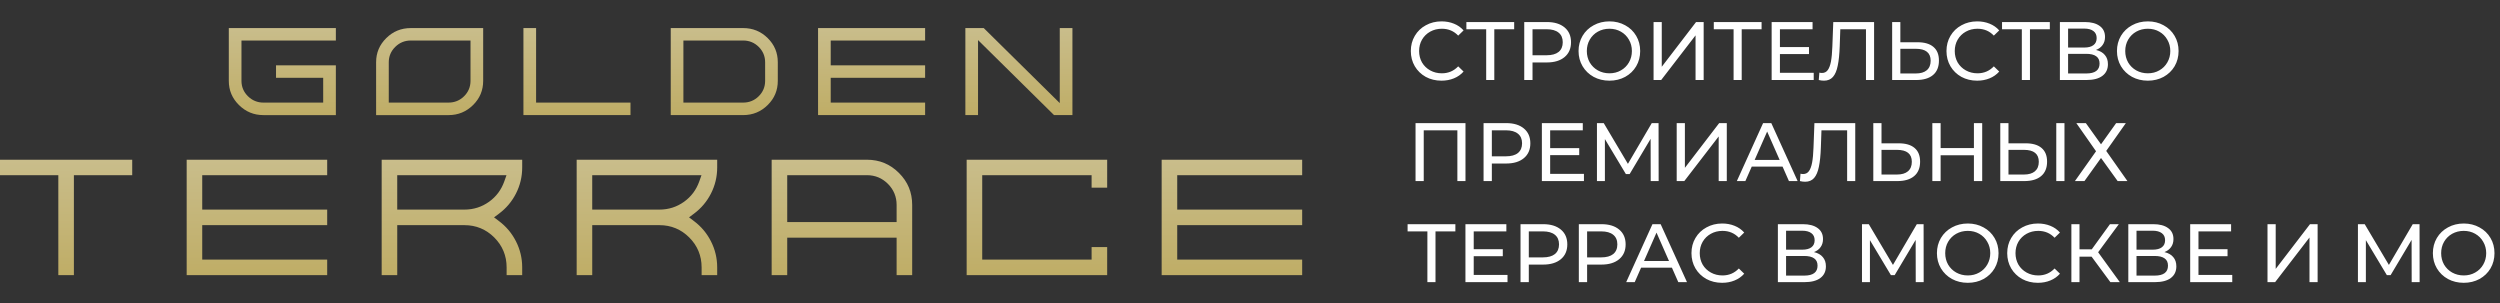 <?xml version="1.0" encoding="UTF-8"?> <svg xmlns="http://www.w3.org/2000/svg" width="1781" height="216" viewBox="0 0 1781 216" fill="none"><rect x="0" y="0" width="1781" height="216" fill="#333333" stroke="none"/><path fill-rule="evenodd" clip-rule="evenodd" d="M0 113.783V124.794H41.55V195.995H52.641V124.794H94.191V113.783H0ZM132.985 113.783V196H233.085V184.921H144.07V160.397H233.085V149.318H144.07V124.794H233.085V113.783H132.985ZM372.004 113.783H271.903V196H282.993V160.397H330.888C339.158 160.397 346.318 163.368 352.156 169.223C357.978 175.063 360.919 182.216 360.919 190.458V195.995H372.009V190.458C372.009 183.885 370.517 177.682 367.528 171.827C364.622 166.141 360.634 161.385 355.53 157.542L351.958 154.85L355.54 152.169C360.634 148.354 364.636 143.627 367.533 137.97C370.541 132.1 372.014 125.855 372.014 119.262V113.788L372.004 113.783ZM282.988 124.794H360.827L359.234 129.279C357.138 135.187 353.536 140.058 348.433 143.719C343.204 147.466 337.314 149.318 330.883 149.318H282.988V124.794ZM510.918 113.783H410.817V196H421.907V160.397H469.802C478.072 160.397 485.232 163.368 491.069 169.223C496.892 175.063 499.832 182.216 499.832 190.458V195.995H510.922V190.458C510.922 183.885 509.43 177.682 506.442 171.827C503.535 166.141 499.547 161.385 494.444 157.542L490.871 154.85L494.454 152.169C499.547 148.354 503.55 143.627 506.447 137.97C509.455 132.1 510.927 125.855 510.927 119.262V113.788L510.918 113.783ZM421.902 124.794H499.74L498.147 129.279C496.052 135.187 492.45 140.058 487.347 143.719C482.118 147.466 476.228 149.318 469.797 149.318H421.902V124.794ZM549.73 113.783V196H560.821V169.3H638.746V196H649.836V145.962C649.836 137.049 646.736 129.515 640.421 123.212C634.111 116.908 626.545 113.788 617.623 113.788H549.73V113.783ZM560.821 158.222V124.794H617.623C623.45 124.794 628.501 126.901 632.605 131.035C636.675 135.139 638.746 140.179 638.746 145.957V158.222H560.821ZM688.649 113.783V196H788.75V176.023H777.659V184.921H699.734V124.794H777.659V133.692H788.75V113.778H688.649V113.783ZM827.567 113.783V196H927.668V184.921H838.653V160.397H927.668V149.318H838.653V124.794H927.668V113.783H827.567Z" fill="url(#paint0_linear_52_10)"></path><path fill-rule="evenodd" clip-rule="evenodd" d="M172.021 28.861V57.621C172.021 61.87 173.578 65.551 176.624 68.552C179.66 71.547 183.39 73.093 187.686 73.093H230.241V55.431H196.636V46.529H239.267V82H187.686C180.849 82 175.083 79.608 170.251 74.84C165.413 70.067 163 64.373 163 57.621V20.005H239.267V28.861H172.021ZM267.943 81.995V44.334C267.943 37.587 270.362 31.898 275.194 27.129C280.016 22.371 285.807 20.005 292.629 20.005H344.211V57.621C344.211 64.358 341.838 70.072 337.006 74.84C332.174 79.608 326.393 82 319.555 82H267.943V81.995ZM381.913 73.088H449.159V81.995H372.892V20.005H381.913V73.093V73.088ZM477.836 20H529.447C536.27 20 542.071 22.361 546.898 27.124C551.725 31.887 554.103 37.597 554.103 44.329V57.611C554.103 64.348 551.73 70.062 546.898 74.83C542.066 79.598 536.285 81.99 529.447 81.99H477.836V20ZM591.805 28.856V46.519H659.051V55.421H591.805V73.083H659.051V81.99H582.784V20H659.051V28.856H591.805ZM696.749 28.549V81.99H687.728V20H700.816L754.974 73.441V20H764V81.99H750.897L696.754 28.549H696.749ZM283.547 73.088H294.706H319.555C323.862 73.088 327.602 71.558 330.638 68.542C333.664 65.536 335.19 61.845 335.19 57.616V48.855V33.257V28.861H326.918H310.8H292.629C288.323 28.861 284.603 30.412 281.562 33.418C278.531 36.419 276.96 40.089 276.96 44.334V53.094V67.394V73.093H283.542L283.547 73.088ZM486.857 28.856V73.088H529.447C533.754 73.088 537.494 71.558 540.53 68.542C543.556 65.536 545.082 61.845 545.082 57.616V44.334C545.082 40.109 543.551 36.424 540.535 33.423C537.499 30.397 533.764 28.861 529.447 28.861H486.857V28.856Z" fill="url(#paint1_linear_52_10)"></path><path d="M1026.9 57.472C1022.77 57.472 1019.03 56.567 1015.69 54.758C1012.38 52.909 1009.79 50.392 1007.9 47.206C1006.01 43.981 1005.07 40.362 1005.07 36.35C1005.07 32.338 1006.01 28.739 1007.9 25.553C1009.79 22.328 1012.4 19.81 1015.75 18.001C1019.09 16.152 1022.83 15.228 1026.96 15.228C1030.18 15.228 1033.13 15.779 1035.81 16.88C1038.48 17.942 1040.76 19.535 1042.65 21.659L1038.82 25.376C1035.71 22.111 1031.83 20.479 1027.19 20.479C1024.13 20.479 1021.35 21.167 1018.87 22.544C1016.4 23.921 1014.45 25.828 1013.03 28.267C1011.66 30.666 1010.97 33.361 1010.97 36.35C1010.97 39.339 1011.66 42.053 1013.03 44.492C1014.45 46.891 1016.4 48.779 1018.87 50.156C1021.35 51.533 1024.13 52.221 1027.19 52.221C1031.8 52.221 1035.67 50.569 1038.82 47.265L1042.65 50.982C1040.76 53.106 1038.46 54.719 1035.75 55.82C1033.07 56.921 1030.12 57.472 1026.9 57.472ZM1078.7 20.833H1064.54V57H1058.76V20.833H1044.65V15.7H1078.7V20.833ZM1101.98 15.7C1107.32 15.7 1111.53 16.978 1114.6 19.535C1117.67 22.092 1119.2 25.612 1119.2 30.096C1119.2 34.58 1117.67 38.1 1114.6 40.657C1111.53 43.214 1107.32 44.492 1101.98 44.492H1091.77V57H1085.87V15.7H1101.98ZM1101.8 39.359C1105.54 39.359 1108.39 38.572 1110.35 36.999C1112.32 35.386 1113.3 33.085 1113.3 30.096C1113.3 27.107 1112.32 24.825 1110.35 23.252C1108.39 21.639 1105.54 20.833 1101.8 20.833H1091.77V39.359H1101.8ZM1146.57 57.472C1142.4 57.472 1138.65 56.567 1135.3 54.758C1131.96 52.909 1129.32 50.372 1127.4 47.147C1125.51 43.922 1124.56 40.323 1124.56 36.35C1124.56 32.377 1125.51 28.778 1127.4 25.553C1129.32 22.328 1131.96 19.81 1135.3 18.001C1138.65 16.152 1142.4 15.228 1146.57 15.228C1150.7 15.228 1154.44 16.152 1157.78 18.001C1161.13 19.81 1163.74 22.328 1165.63 25.553C1167.52 28.739 1168.46 32.338 1168.46 36.35C1168.46 40.362 1167.52 43.981 1165.63 47.206C1163.74 50.392 1161.13 52.909 1157.78 54.758C1154.44 56.567 1150.7 57.472 1146.57 57.472ZM1146.57 52.221C1149.6 52.221 1152.31 51.533 1154.71 50.156C1157.15 48.779 1159.06 46.891 1160.44 44.492C1161.85 42.053 1162.56 39.339 1162.56 36.35C1162.56 33.361 1161.85 30.666 1160.44 28.267C1159.06 25.828 1157.15 23.921 1154.71 22.544C1152.31 21.167 1149.6 20.479 1146.57 20.479C1143.54 20.479 1140.79 21.167 1138.31 22.544C1135.87 23.921 1133.95 25.828 1132.53 28.267C1131.15 30.666 1130.46 33.361 1130.46 36.35C1130.46 39.339 1131.15 42.053 1132.53 44.492C1133.95 46.891 1135.87 48.779 1138.31 50.156C1140.79 51.533 1143.54 52.221 1146.57 52.221ZM1178 15.7H1183.84V47.56L1208.27 15.7H1213.69V57H1207.91V25.199L1183.43 57H1178V15.7ZM1254.95 20.833H1240.79V57H1235.01V20.833H1220.91V15.7H1254.95V20.833ZM1292.09 51.867V57H1262.12V15.7H1291.27V20.833H1268.02V33.518H1288.73V38.533H1268.02V51.867H1292.09ZM1335.1 15.7V57H1329.32V20.833H1311.03L1310.62 32.928C1310.42 38.631 1309.95 43.253 1309.2 46.793C1308.5 50.333 1307.36 53.008 1305.78 54.817C1304.21 56.587 1302.08 57.472 1299.41 57.472C1298.19 57.472 1296.95 57.315 1295.69 57L1296.11 51.749C1296.74 51.906 1297.36 51.985 1297.99 51.985C1299.69 51.985 1301.04 51.316 1302.06 49.979C1303.09 48.602 1303.85 46.557 1304.37 43.843C1304.88 41.129 1305.21 37.55 1305.37 33.105L1306.02 15.7H1335.1ZM1366.08 30.096C1371 30.096 1374.76 31.197 1377.35 33.4C1379.99 35.603 1381.3 38.848 1381.3 43.135C1381.3 47.658 1379.89 51.1 1377.06 53.46C1374.26 55.82 1370.25 57 1365.02 57H1347.97V15.7H1353.81V30.096H1366.08ZM1364.78 52.339C1368.21 52.339 1370.82 51.572 1372.63 50.038C1374.48 48.465 1375.4 46.203 1375.4 43.253C1375.4 37.589 1371.86 34.757 1364.78 34.757H1353.81V52.339H1364.78ZM1408.5 57.472C1404.37 57.472 1400.63 56.567 1397.29 54.758C1393.98 52.909 1391.39 50.392 1389.5 47.206C1387.61 43.981 1386.67 40.362 1386.67 36.35C1386.67 32.338 1387.61 28.739 1389.5 25.553C1391.39 22.328 1394 19.81 1397.35 18.001C1400.69 16.152 1404.43 15.228 1408.56 15.228C1411.78 15.228 1414.73 15.779 1417.41 16.88C1420.08 17.942 1422.36 19.535 1424.25 21.659L1420.41 25.376C1417.31 22.111 1413.43 20.479 1408.79 20.479C1405.72 20.479 1402.95 21.167 1400.47 22.544C1397.99 23.921 1396.05 25.828 1394.63 28.267C1393.25 30.666 1392.57 33.361 1392.57 36.35C1392.57 39.339 1393.25 42.053 1394.63 44.492C1396.05 46.891 1397.99 48.779 1400.47 50.156C1402.95 51.533 1405.72 52.221 1408.79 52.221C1413.39 52.221 1417.27 50.569 1420.41 47.265L1424.25 50.982C1422.36 53.106 1420.06 54.719 1417.35 55.82C1414.67 56.921 1411.72 57.472 1408.5 57.472ZM1460.3 20.833H1446.14V57H1440.35V20.833H1426.25V15.7H1460.3V20.833ZM1493.19 35.583C1495.98 36.252 1498.09 37.451 1499.5 39.182C1500.96 40.873 1501.69 43.056 1501.69 45.731C1501.69 49.31 1500.37 52.083 1497.73 54.05C1495.14 56.017 1491.34 57 1486.35 57H1467.47V15.7H1485.23C1489.75 15.7 1493.27 16.624 1495.79 18.473C1498.34 20.282 1499.62 22.898 1499.62 26.32C1499.62 28.562 1499.05 30.47 1497.91 32.043C1496.81 33.616 1495.24 34.796 1493.19 35.583ZM1473.31 33.872H1484.81C1487.68 33.872 1489.87 33.302 1491.36 32.161C1492.9 31.02 1493.66 29.349 1493.66 27.146C1493.66 24.943 1492.9 23.272 1491.36 22.131C1489.83 20.951 1487.65 20.361 1484.81 20.361H1473.31V33.872ZM1486.23 52.339C1492.56 52.339 1495.73 49.979 1495.73 45.259C1495.73 42.899 1494.92 41.168 1493.31 40.067C1491.74 38.926 1489.38 38.356 1486.23 38.356H1473.31V52.339H1486.23ZM1530.13 57.472C1525.96 57.472 1522.2 56.567 1518.86 54.758C1515.52 52.909 1512.88 50.372 1510.95 47.147C1509.07 43.922 1508.12 40.323 1508.12 36.35C1508.12 32.377 1509.07 28.778 1510.95 25.553C1512.88 22.328 1515.52 19.81 1518.86 18.001C1522.2 16.152 1525.96 15.228 1530.13 15.228C1534.26 15.228 1538 16.152 1541.34 18.001C1544.68 19.81 1547.3 22.328 1549.19 25.553C1551.07 28.739 1552.02 32.338 1552.02 36.35C1552.02 40.362 1551.07 43.981 1549.19 47.206C1547.3 50.392 1544.68 52.909 1541.34 54.758C1538 56.567 1534.26 57.472 1530.13 57.472ZM1530.13 52.221C1533.16 52.221 1535.87 51.533 1538.27 50.156C1540.71 48.779 1542.62 46.891 1543.99 44.492C1545.41 42.053 1546.12 39.339 1546.12 36.35C1546.12 33.361 1545.41 30.666 1543.99 28.267C1542.62 25.828 1540.71 23.921 1538.27 22.544C1535.87 21.167 1533.16 20.479 1530.13 20.479C1527.1 20.479 1524.35 21.167 1521.87 22.544C1519.43 23.921 1517.5 25.828 1516.09 28.267C1514.71 30.666 1514.02 33.361 1514.02 36.35C1514.02 39.339 1514.71 42.053 1516.09 44.492C1517.5 46.891 1519.43 48.779 1521.87 50.156C1524.35 51.533 1527.1 52.221 1530.13 52.221ZM1044.01 87.7V129H1038.23V92.833H1014.27V129H1008.43V87.7H1044.01ZM1072.99 87.7C1078.34 87.7 1082.55 88.978 1085.62 91.535C1088.69 94.092 1090.22 97.612 1090.22 102.096C1090.22 106.58 1088.69 110.1 1085.62 112.657C1082.55 115.214 1078.34 116.492 1072.99 116.492H1062.79V129H1056.89V87.7H1072.99ZM1072.82 111.359C1076.55 111.359 1079.41 110.572 1081.37 108.999C1083.34 107.386 1084.32 105.085 1084.32 102.096C1084.32 99.107 1083.34 96.825 1081.37 95.252C1079.41 93.639 1076.55 92.833 1072.82 92.833H1062.79V111.359H1072.82ZM1128.4 123.867V129H1098.43V87.7H1127.58V92.833H1104.33V105.518H1125.04V110.533H1104.33V123.867H1128.4ZM1175.96 129L1175.9 98.91L1160.97 123.985H1158.26L1143.33 99.087V129H1137.67V87.7H1142.5L1159.73 116.728L1176.72 87.7H1181.56L1181.62 129H1175.96ZM1194.48 87.7H1200.32V119.56L1224.74 87.7H1230.17V129H1224.39V97.199L1199.9 129H1194.48V87.7ZM1269.89 118.675H1247.95L1243.4 129H1237.33L1256.03 87.7H1261.87L1280.63 129H1274.44L1269.89 118.675ZM1267.83 113.955L1258.92 93.718L1250.01 113.955H1267.83ZM1321.68 87.7V129H1315.9V92.833H1297.61L1297.19 104.928C1297 110.631 1296.53 115.253 1295.78 118.793C1295.07 122.333 1293.93 125.008 1292.36 126.817C1290.78 128.587 1288.66 129.472 1285.98 129.472C1284.77 129.472 1283.53 129.315 1282.27 129L1282.68 123.749C1283.31 123.906 1283.94 123.985 1284.57 123.985C1286.26 123.985 1287.62 123.316 1288.64 121.979C1289.66 120.602 1290.43 118.557 1290.94 115.843C1291.45 113.129 1291.79 109.55 1291.94 105.105L1292.59 87.7H1321.68ZM1352.66 102.096C1357.57 102.096 1361.33 103.197 1363.93 105.4C1366.56 107.603 1367.88 110.848 1367.88 115.135C1367.88 119.658 1366.46 123.1 1363.63 125.46C1360.84 127.82 1356.83 129 1351.6 129H1334.54V87.7H1340.39V102.096H1352.66ZM1351.36 124.339C1354.78 124.339 1357.4 123.572 1359.21 122.038C1361.05 120.465 1361.98 118.203 1361.98 115.253C1361.98 109.589 1358.44 106.757 1351.36 106.757H1340.39V124.339H1351.36ZM1412.12 87.7V129H1406.22V110.592H1382.5V129H1376.6V87.7H1382.5V105.459H1406.22V87.7H1412.12ZM1443.12 102.096C1448.03 102.096 1451.79 103.197 1454.39 105.4C1457.02 107.603 1458.34 110.848 1458.34 115.135C1458.34 119.658 1456.92 123.1 1454.09 125.46C1451.3 127.82 1447.29 129 1442.05 129H1425V87.7H1430.84V102.096H1443.12ZM1441.82 124.339C1445.24 124.339 1447.86 123.572 1449.67 122.038C1451.51 120.465 1452.44 118.203 1452.44 115.253C1452.44 109.589 1448.9 106.757 1441.82 106.757H1430.84V124.339H1441.82ZM1464.89 87.7H1470.73V129H1464.89V87.7ZM1485.96 87.7L1496.76 102.804L1507.55 87.7H1514.46L1500.47 107.524L1515.58 129H1508.62L1496.76 112.539L1484.96 129H1478.17L1493.22 107.76L1479.17 87.7H1485.96ZM1036.81 164.833H1022.65V201H1016.87V164.833H1002.77V159.7H1036.81V164.833ZM1073.95 195.867V201H1043.98V159.7H1073.13V164.833H1049.88V177.518H1070.59V182.533H1049.88V195.867H1073.95ZM1099.33 159.7C1104.67 159.7 1108.88 160.978 1111.95 163.535C1115.02 166.092 1116.55 169.612 1116.55 174.096C1116.55 178.58 1115.02 182.1 1111.95 184.657C1108.88 187.214 1104.67 188.492 1099.33 188.492H1089.12V201H1083.22V159.7H1099.33ZM1099.15 183.359C1102.88 183.359 1105.74 182.572 1107.7 180.999C1109.67 179.386 1110.65 177.085 1110.65 174.096C1110.65 171.107 1109.67 168.825 1107.7 167.252C1105.74 165.639 1102.88 164.833 1099.15 164.833H1089.12V183.359H1099.15ZM1140.87 159.7C1146.22 159.7 1150.43 160.978 1153.49 163.535C1156.56 166.092 1158.1 169.612 1158.1 174.096C1158.1 178.58 1156.56 182.1 1153.49 184.657C1150.43 187.214 1146.22 188.492 1140.87 188.492H1130.66V201H1124.76V159.7H1140.87ZM1140.69 183.359C1144.43 183.359 1147.28 182.572 1149.25 180.999C1151.21 179.386 1152.2 177.085 1152.2 174.096C1152.2 171.107 1151.21 168.825 1149.25 167.252C1147.28 165.639 1144.43 164.833 1140.69 164.833H1130.66V183.359H1140.69ZM1191.07 190.675H1169.12L1164.58 201H1158.5L1177.21 159.7H1183.05L1201.81 201H1195.62L1191.07 190.675ZM1189.01 185.955L1180.1 165.718L1171.19 185.955H1189.01ZM1226.83 201.472C1222.7 201.472 1218.96 200.567 1215.62 198.758C1212.32 196.909 1209.72 194.392 1207.83 191.206C1205.94 187.981 1205 184.362 1205 180.35C1205 176.338 1205.94 172.739 1207.83 169.553C1209.72 166.328 1212.34 163.81 1215.68 162.001C1219.02 160.152 1222.76 159.228 1226.89 159.228C1230.11 159.228 1233.06 159.779 1235.74 160.88C1238.41 161.942 1240.69 163.535 1242.58 165.659L1238.75 169.376C1235.64 166.111 1231.77 164.479 1227.12 164.479C1224.06 164.479 1221.28 165.167 1218.81 166.544C1216.33 167.921 1214.38 169.828 1212.96 172.267C1211.59 174.666 1210.9 177.361 1210.9 180.35C1210.9 183.339 1211.59 186.053 1212.96 188.492C1214.38 190.891 1216.33 192.779 1218.81 194.156C1221.28 195.533 1224.06 196.221 1227.12 196.221C1231.73 196.221 1235.6 194.569 1238.75 191.265L1242.58 194.982C1240.69 197.106 1238.39 198.719 1235.68 199.82C1233 200.921 1230.05 201.472 1226.83 201.472ZM1292.28 179.583C1295.07 180.252 1297.18 181.451 1298.59 183.182C1300.05 184.873 1300.78 187.056 1300.78 189.731C1300.78 193.31 1299.46 196.083 1296.82 198.05C1294.23 200.017 1290.43 201 1285.44 201H1266.56V159.7H1284.32C1288.84 159.7 1292.36 160.624 1294.88 162.473C1297.43 164.282 1298.71 166.898 1298.71 170.32C1298.71 172.562 1298.14 174.47 1297 176.043C1295.9 177.616 1294.33 178.796 1292.28 179.583ZM1272.4 177.872H1283.9C1286.77 177.872 1288.96 177.302 1290.45 176.161C1291.99 175.02 1292.75 173.349 1292.75 171.146C1292.75 168.943 1291.99 167.272 1290.45 166.131C1288.92 164.951 1286.73 164.361 1283.9 164.361H1272.4V177.872ZM1285.32 196.339C1291.65 196.339 1294.82 193.979 1294.82 189.259C1294.82 186.899 1294.01 185.168 1292.4 184.067C1290.82 182.926 1288.46 182.356 1285.32 182.356H1272.4V196.339H1285.32ZM1364.77 201L1364.71 170.91L1349.78 195.985H1347.07L1332.14 171.087V201H1326.48V159.7H1331.32L1348.54 188.728L1365.54 159.7H1370.37L1370.43 201H1364.77ZM1401.87 201.472C1397.7 201.472 1393.95 200.567 1390.6 198.758C1387.26 196.909 1384.63 194.372 1382.7 191.147C1380.81 187.922 1379.87 184.323 1379.87 180.35C1379.87 176.377 1380.81 172.778 1382.7 169.553C1384.63 166.328 1387.26 163.81 1390.6 162.001C1393.95 160.152 1397.7 159.228 1401.87 159.228C1406 159.228 1409.74 160.152 1413.08 162.001C1416.43 163.81 1419.04 166.328 1420.93 169.553C1422.82 172.739 1423.76 176.338 1423.76 180.35C1423.76 184.362 1422.82 187.981 1420.93 191.206C1419.04 194.392 1416.43 196.909 1413.08 198.758C1409.74 200.567 1406 201.472 1401.87 201.472ZM1401.87 196.221C1404.9 196.221 1407.62 195.533 1410.02 194.156C1412.45 192.779 1414.36 190.891 1415.74 188.492C1417.15 186.053 1417.86 183.339 1417.86 180.35C1417.86 177.361 1417.15 174.666 1415.74 172.267C1414.36 169.828 1412.45 167.921 1410.02 166.544C1407.62 165.167 1404.9 164.479 1401.87 164.479C1398.84 164.479 1396.09 165.167 1393.61 166.544C1391.17 167.921 1389.25 169.828 1387.83 172.267C1386.45 174.666 1385.77 177.361 1385.77 180.35C1385.77 183.339 1386.45 186.053 1387.83 188.492C1389.25 190.891 1391.17 192.779 1393.61 194.156C1396.09 195.533 1398.84 196.221 1401.87 196.221ZM1451.77 201.472C1447.64 201.472 1443.9 200.567 1440.56 198.758C1437.25 196.909 1434.66 194.392 1432.77 191.206C1430.88 187.981 1429.94 184.362 1429.94 180.35C1429.94 176.338 1430.88 172.739 1432.77 169.553C1434.66 166.328 1437.27 163.81 1440.62 162.001C1443.96 160.152 1447.7 159.228 1451.83 159.228C1455.05 159.228 1458 159.779 1460.68 160.88C1463.35 161.942 1465.63 163.535 1467.52 165.659L1463.69 169.376C1460.58 166.111 1456.7 164.479 1452.06 164.479C1448.99 164.479 1446.22 165.167 1443.74 166.544C1441.27 167.921 1439.32 169.828 1437.9 172.267C1436.53 174.666 1435.84 177.361 1435.84 180.35C1435.84 183.339 1436.53 186.053 1437.9 188.492C1439.32 190.891 1441.27 192.779 1443.74 194.156C1446.22 195.533 1448.99 196.221 1452.06 196.221C1456.66 196.221 1460.54 194.569 1463.69 191.265L1467.52 194.982C1465.63 197.106 1463.33 198.719 1460.62 199.82C1457.94 200.921 1454.99 201.472 1451.77 201.472ZM1490.04 182.828H1481.43V201H1475.65V159.7H1481.43V177.636H1490.16L1503.14 159.7H1509.46L1494.71 179.701L1510.16 201H1503.44L1490.04 182.828ZM1541.94 179.583C1544.73 180.252 1546.83 181.451 1548.25 183.182C1549.7 184.873 1550.43 187.056 1550.43 189.731C1550.43 193.31 1549.11 196.083 1546.48 198.05C1543.88 200.017 1540.09 201 1535.09 201H1516.21V159.7H1533.97C1538.49 159.7 1542.01 160.624 1544.53 162.473C1547.09 164.282 1548.37 166.898 1548.37 170.32C1548.37 172.562 1547.8 174.47 1546.66 176.043C1545.55 177.616 1543.98 178.796 1541.94 179.583ZM1522.05 177.872H1533.56C1536.43 177.872 1538.61 177.302 1540.11 176.161C1541.64 175.02 1542.41 173.349 1542.41 171.146C1542.41 168.943 1541.64 167.272 1540.11 166.131C1538.57 164.951 1536.39 164.361 1533.56 164.361H1522.05V177.872ZM1534.97 196.339C1541.31 196.339 1544.47 193.979 1544.47 189.259C1544.47 186.899 1543.67 185.168 1542.05 184.067C1540.48 182.926 1538.12 182.356 1534.97 182.356H1522.05V196.339H1534.97ZM1590.26 195.867V201H1560.29V159.7H1589.43V164.833H1566.19V177.518H1586.9V182.533H1566.19V195.867H1590.26ZM1615.37 159.7H1621.21V191.56L1645.64 159.7H1651.07V201H1645.28V169.199L1620.8 201H1615.37V159.7ZM1718.08 201L1718.02 170.91L1703.09 195.985H1700.38L1685.45 171.087V201H1679.79V159.7H1684.62L1701.85 188.728L1718.84 159.7H1723.68L1723.74 201H1718.08ZM1755.18 201.472C1751.01 201.472 1747.26 200.567 1743.91 198.758C1740.57 196.909 1737.93 194.372 1736.01 191.147C1734.12 187.922 1733.18 184.323 1733.18 180.35C1733.18 176.377 1734.12 172.778 1736.01 169.553C1737.93 166.328 1740.57 163.81 1743.91 162.001C1747.26 160.152 1751.01 159.228 1755.18 159.228C1759.31 159.228 1763.05 160.152 1766.39 162.001C1769.74 163.81 1772.35 166.328 1774.24 169.553C1776.13 172.739 1777.07 176.338 1777.07 180.35C1777.07 184.362 1776.13 187.981 1774.24 191.206C1772.35 194.392 1769.74 196.909 1766.39 198.758C1763.05 200.567 1759.31 201.472 1755.18 201.472ZM1755.18 196.221C1758.21 196.221 1760.92 195.533 1763.32 194.156C1765.76 192.779 1767.67 190.891 1769.05 188.492C1770.46 186.053 1771.17 183.339 1771.17 180.35C1771.17 177.361 1770.46 174.666 1769.05 172.267C1767.67 169.828 1765.76 167.921 1763.32 166.544C1760.92 165.167 1758.21 164.479 1755.18 164.479C1752.15 164.479 1749.4 165.167 1746.92 166.544C1744.48 167.921 1742.56 169.828 1741.14 172.267C1739.76 174.666 1739.08 177.361 1739.08 180.35C1739.08 183.339 1739.76 186.053 1741.14 188.492C1742.56 190.891 1744.48 192.779 1746.92 194.156C1749.4 195.533 1752.15 196.221 1755.18 196.221Z" fill="white"></path><defs><linearGradient id="paint0_linear_52_10" x1="463.834" y1="113.778" x2="463.834" y2="196" gradientUnits="userSpaceOnUse"><stop stop-color="#C9BD8B"></stop><stop offset="1" stop-color="#BFAD66"></stop></linearGradient><linearGradient id="paint1_linear_52_10" x1="463.5" y1="20" x2="463.5" y2="82" gradientUnits="userSpaceOnUse"><stop stop-color="#C9BD8B"></stop><stop offset="1" stop-color="#BFAD66"></stop></linearGradient></defs></svg> 